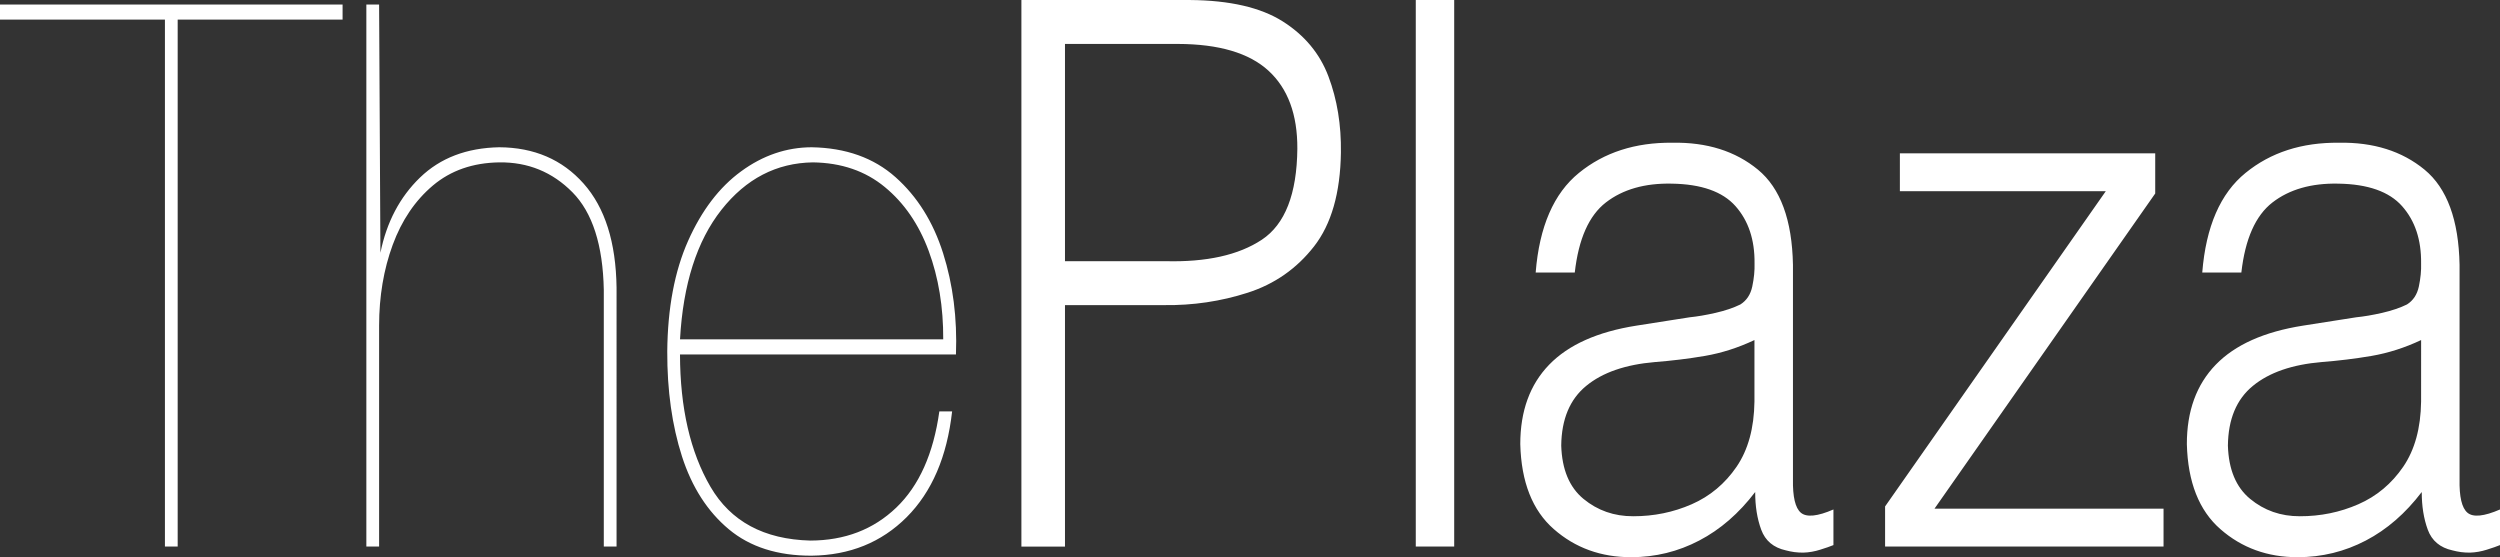 <?xml version="1.0" encoding="utf-8"?>
<!-- Generator: Adobe Illustrator 16.0.0, SVG Export Plug-In . SVG Version: 6.00 Build 0)  -->
<!DOCTYPE svg PUBLIC "-//W3C//DTD SVG 1.1//EN" "http://www.w3.org/Graphics/SVG/1.1/DTD/svg11.dtd">
<svg version="1.1" id="Layer_1" xmlns="http://www.w3.org/2000/svg" xmlns:xlink="http://www.w3.org/1999/xlink" x="0px" y="0px"
	 width="110.549px" height="24.638px" viewBox="20.112 43.68 110.549 24.638" enable-background="new 20.112 43.68 110.549 24.638"
	 xml:space="preserve">
<rect x="20.112" y="43.68" width="110.549" height="24.638" fill="#333333" stroke="none"/>
<g>
	<path fill="#FFFFFF" d="M27.405,44.548v23.3h0.564v-23.3h7.292V43.88H20.112v0.668H27.405z M36.312,67.848h0.564v-9.766
		c0.001-1.295,0.201-2.486,0.601-3.574c0.4-1.088,0.993-1.963,1.78-2.627c0.787-0.662,1.763-1.003,2.928-1.021
		c1.273-0.017,2.354,0.426,3.24,1.322c0.886,0.896,1.349,2.337,1.387,4.321v11.345h0.564V56.402
		c-0.026-2.007-0.512-3.542-1.457-4.604c-0.944-1.063-2.189-1.598-3.734-1.606c-1.439,0.028-2.605,0.474-3.499,1.338
		c-0.893,0.863-1.478,1.973-1.752,3.329l-0.058-10.98h-0.564V67.848z M50.182,58.688c0.135-2.442,0.745-4.353,1.831-5.729
		c1.086-1.376,2.435-2.075,4.045-2.099c1.261,0.018,2.32,0.381,3.178,1.089c0.858,0.706,1.507,1.649,1.942,2.826
		c0.436,1.179,0.65,2.482,0.643,3.911H50.182V58.688z M62.384,59.354c0.06-1.604-0.131-3.095-0.569-4.478
		c-0.439-1.384-1.14-2.503-2.102-3.36c-0.963-0.857-2.2-1.299-3.712-1.324c-1.115,0.004-2.155,0.36-3.118,1.065
		c-0.964,0.703-1.744,1.729-2.342,3.07c-0.598,1.343-0.906,2.974-0.923,4.893c-0.006,1.73,0.213,3.277,0.651,4.642
		c0.439,1.361,1.13,2.436,2.07,3.221S54.5,68.256,56,68.252c1.687-0.02,3.088-0.586,4.205-1.703
		c1.115-1.117,1.785-2.675,2.009-4.676h-0.565c-0.261,1.87-0.896,3.287-1.905,4.254c-1.009,0.967-2.275,1.453-3.8,1.457
		c-2.05-0.053-3.521-0.846-4.414-2.377c-0.893-1.531-1.343-3.48-1.349-5.854H62.384z M67.205,67.848V57.172h4.371
		c1.286,0.018,2.521-0.166,3.709-0.548c1.188-0.382,2.164-1.064,2.932-2.046c0.768-0.984,1.164-2.368,1.19-4.152
		c0.017-1.227-0.167-2.346-0.55-3.362c-0.381-1.016-1.06-1.829-2.03-2.442c-0.972-0.612-2.334-0.926-4.087-0.941h-7.462V67.85h1.927
		V67.848z M67.205,55.229v-9.606h4.996c1.81,0.005,3.144,0.398,4.002,1.183c0.857,0.786,1.285,1.937,1.277,3.452
		c-0.02,2-0.543,3.341-1.571,4.023c-1.029,0.681-2.455,0.997-4.275,0.948H67.205z M84.416,67.848V43.68h-1.699v24.167H84.416z
		 M97.693,61.439c-0.016,1.172-0.279,2.131-0.791,2.881c-0.512,0.748-1.174,1.303-1.984,1.658s-1.675,0.532-2.59,0.53
		c-0.84,0.002-1.572-0.254-2.196-0.768c-0.624-0.515-0.95-1.302-0.983-2.355c0.013-1.168,0.381-2.048,1.104-2.641
		c0.724-0.595,1.738-0.943,3.041-1.054c0.738-0.058,1.476-0.146,2.211-0.272c0.735-0.127,1.466-0.36,2.188-0.701V61.439z
		 M92.471,58.08c-1.717,0.271-3.002,0.846-3.854,1.725c-0.854,0.881-1.279,2.051-1.279,3.514c0.043,1.679,0.538,2.933,1.485,3.76
		c0.945,0.83,2.088,1.242,3.423,1.24c1.069-0.002,2.073-0.248,3.005-0.737c0.934-0.487,1.757-1.203,2.475-2.146
		c-0.002,0.621,0.086,1.178,0.266,1.666c0.179,0.489,0.543,0.795,1.094,0.916c0.125,0.032,0.25,0.059,0.372,0.075
		s0.253,0.024,0.394,0.024c0.252-0.008,0.502-0.051,0.752-0.131c0.252-0.078,0.444-0.146,0.582-0.203v-1.575
		c-0.707,0.308-1.188,0.354-1.438,0.146s-0.367-0.707-0.352-1.489v-9.472c-0.037-1.986-0.553-3.391-1.549-4.212
		c-0.996-0.82-2.258-1.217-3.783-1.19c-1.641-0.017-3.018,0.428-4.131,1.334c-1.113,0.904-1.752,2.374-1.914,4.405h1.729
		c0.168-1.486,0.627-2.519,1.377-3.099c0.75-0.579,1.721-0.856,2.91-0.831c1.308,0.02,2.248,0.35,2.82,0.995
		s0.854,1.488,0.842,2.531c0.01,0.321-0.024,0.661-0.1,1.021c-0.076,0.358-0.252,0.622-0.525,0.795
		c-0.303,0.149-0.67,0.274-1.102,0.373c-0.43,0.098-0.811,0.162-1.142,0.195L92.471,58.08z M115.783,67.848v-1.674h-10.129
		l9.761-13.938v-1.775h-11.291v1.675h9.104l-9.758,13.938v1.773H115.783L115.783,67.848z M127.172,61.439
		c-0.016,1.172-0.279,2.131-0.791,2.881c-0.512,0.748-1.173,1.303-1.984,1.658s-1.674,0.532-2.59,0.53
		c-0.84,0.002-1.572-0.254-2.195-0.768c-0.625-0.515-0.952-1.302-0.983-2.355c0.013-1.168,0.379-2.048,1.104-2.641
		c0.725-0.595,1.738-0.943,3.041-1.054c0.738-0.058,1.477-0.146,2.211-0.272c0.734-0.127,1.466-0.36,2.188-0.701L127.172,61.439
		L127.172,61.439z M121.947,58.08c-1.717,0.271-3,0.846-3.854,1.725c-0.854,0.881-1.281,2.051-1.279,3.514
		c0.043,1.679,0.537,2.933,1.484,3.76c0.947,0.83,2.088,1.242,3.422,1.24c1.071-0.002,2.074-0.248,3.008-0.737
		c0.933-0.487,1.756-1.203,2.473-2.146c-0.002,0.621,0.087,1.178,0.266,1.666c0.18,0.489,0.543,0.795,1.094,0.916
		c0.127,0.032,0.25,0.059,0.373,0.075s0.252,0.024,0.395,0.024c0.25-0.008,0.5-0.051,0.751-0.131
		c0.251-0.078,0.444-0.146,0.582-0.203v-1.575c-0.708,0.308-1.187,0.354-1.437,0.146c-0.252-0.209-0.369-0.707-0.352-1.489v-9.472
		c-0.037-1.986-0.553-3.391-1.549-4.212c-0.997-0.82-2.26-1.217-3.784-1.19c-1.642-0.017-3.019,0.428-4.13,1.334
		c-1.114,0.904-1.752,2.374-1.915,4.405h1.729c0.168-1.486,0.627-2.519,1.377-3.099c0.75-0.579,1.721-0.856,2.91-0.831
		c1.307,0.02,2.248,0.35,2.82,0.995s0.854,1.488,0.841,2.531c0.011,0.321-0.024,0.661-0.099,1.021
		c-0.076,0.358-0.251,0.622-0.525,0.795c-0.303,0.149-0.67,0.274-1.101,0.373c-0.431,0.098-0.812,0.162-1.144,0.195L121.947,58.08z"
		/>
</g>
</svg>
